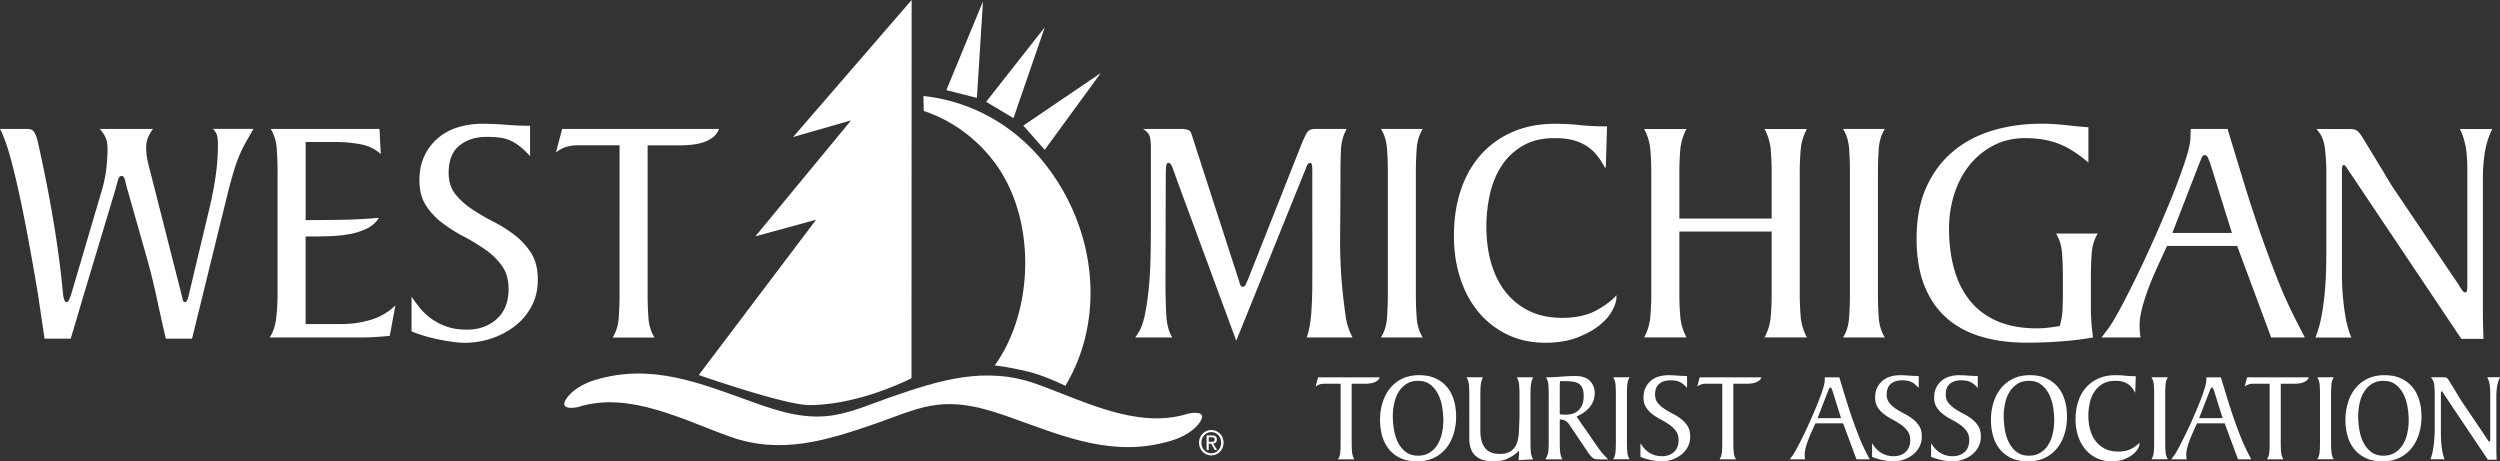 <svg width="233" height="43" fill="none" xmlns="http://www.w3.org/2000/svg"><rect width="100%" height="100%" fill="#333333" stroke="none"/><g clip-path="url(#a)" fill="#fff"><path d="M53.991 37.9c4.703-1.43 9.68 1.24 14.057 2.802 4.753 1.696 9.025.342 13.55-1.22 1.708-.589 3.447-1.365 5.23-1.677 2.63-.46 5.017.27 7.457 1.138 4.988 1.782 9.559 3.751 14.92 2.117.96-.293 2.168-.914 2.705-1.848.55-.943-.819-.77-1.272-.631-4.703 1.433-9.68-1.24-14.057-2.801-4.753-1.697-9.025-.342-13.55 1.223-1.708.591-3.447 1.364-5.226 1.677-2.635.46-5.021-.27-7.461-1.138-4.991-1.782-9.56-3.752-14.92-2.117-.96.292-2.168.917-2.708 1.847-.547.944.822.77 1.272.632l.003-.004z"/><path d="M84.951 35.25s-4.803 2.502-9.535 2.502c-2.28 0-10.291-2.8-10.291-2.8L76.06 20.48l-5.659 1.548 8.918-10.807-5.4 1.549L84.965 0l-.014 35.25zM99.293 35.957c3.746-6.254 2.897-14.487-1.789-20.537-2.957-3.82-7.115-6.013-11.438-6.47l.026 1.39c2.46.82 4.73 2.378 6.478 4.636 4.055 5.238 3.85 13.932.138 19.084 0 0 1.735.19 3.508.684 1.406.391 3.074 1.213 3.074 1.213h.003zM88.2 8.404 91.614.13l-.564 8.993-2.85-.72zM91.91 9.486l5.467-6.954-2.92 8.476-2.548-1.522zM95.376 11.705l7.217-4.899-5.226 7.158-1.99-2.259zM111.974 41.257c0-.559.403-.983.92-.983.516 0 .913.42.913.983 0 .562-.403.99-.913.99-.511 0-.92-.421-.92-.99zm.92 1.187c.614 0 1.141-.5 1.141-1.187s-.524-1.177-1.141-1.177c-.618 0-1.145.5-1.145 1.177 0 .678.524 1.187 1.145 1.187zm-.239-1.092h.225l.342.59h.219l-.37-.603c.192-.026.339-.131.339-.374 0-.27-.154-.388-.459-.388h-.497v1.36h.198v-.588l.003.004zm0-.177v-.42h.269c.137 0 .285.032.285.2 0 .21-.148.22-.315.22h-.239zM4.155 31.574l-.493-3.32a65.135 65.135 0 0 0-.336-2.089c-.144-.841-.305-1.752-.48-2.725a173.25 173.25 0 0 0-.567-3.015 120.283 120.283 0 0 0-.624-2.97 73.15 73.15 0 0 0-.638-2.603c-.215-.793-.416-1.43-.611-1.92a31.212 31.212 0 0 1-.205-.504 2.258 2.258 0 0 0-.205-.41h2.588c.31 0 .527.127.655.38.124.254.218.514.275.777a134.034 134.034 0 0 1 1.423 7.174c.406 2.387.715 4.705.93 6.96.057.57.164.852.319.852.117 0 .211-.102.292-.306.077-.203.134-.364.174-.486L9.5 17.712c.211-.73.352-1.427.422-2.088.068-.66.101-1.233.101-1.72 0-.427-.054-.772-.161-1.035-.107-.263-.295-.55-.567-.852h4.97a3.726 3.726 0 0 0-.48.822 2.496 2.496 0 0 0-.16.944c0 .506.08 1.075.248 1.706.164.632.305 1.177.423 1.644l2.615 10.295c.057.224.1.401.13.533.03.131.101.197.219.197.134 0 .251-.243.349-.73l1.916-8.042c.232-.974.423-1.953.567-2.94a20.7 20.7 0 0 0 .219-3.002c0-.325-.024-.588-.074-.792-.047-.204-.178-.418-.393-.641h3.78l-.699 1.22a12.807 12.807 0 0 0-1.003 2.298c-.242.763-.47 1.568-.682 2.42l-3.343 13.615h-2.44c-.292-1.24-.567-2.472-.829-3.702a63.335 63.335 0 0 0-.916-3.732l-1.772-6.244a18.471 18.471 0 0 1-.276-1.052c-.067-.292-.178-.44-.335-.44-.158 0-.272.148-.35.44-.076.296-.174.645-.291 1.052l-2.82 9.38c-.215.711-.426 1.428-.637 2.148-.215.72-.427 1.437-.638 2.147h-2.44l.003.013zM28.479 30.203h3.343c.91 0 1.806-.125 2.688-.382a5.535 5.535 0 0 0 2.34-1.354l-.524 2.834c-.39.04-.819.076-1.292.105-.477.03-.973.046-1.497.046H25.14c.33-.53.534-1.15.611-1.874.077-.72.118-1.427.118-2.117V16.009c0-.69-.024-1.398-.074-2.118-.047-.72-.239-1.345-.567-1.874H35.37l.117 2.344c-.503-.466-1.128-.772-1.873-.914a13.024 13.024 0 0 0-2.426-.213h-2.702v7.28c1.124 0 2.262-.01 3.413-.03a46.546 46.546 0 0 0 3.414-.185c-.252.428-.631.763-1.135 1.007a6.181 6.181 0 0 1-1.628.52c-.58.101-1.171.163-1.772.183-.6.02-1.124.03-1.57.03h-.726v8.164h-.003zM38.36 27.645c.212.325.46.664.742 1.02.282.354.625.683 1.03.989a5.58 5.58 0 0 0 1.44.763c.555.203 1.206.305 1.96.305 1.105 0 2.025-.328 2.763-.99.735-.66 1.105-1.597 1.105-2.817 0-.852-.205-1.562-.611-2.13a6.392 6.392 0 0 0-1.54-1.51 18.47 18.47 0 0 0-2.005-1.22 14.23 14.23 0 0 1-2.004-1.262 6.388 6.388 0 0 1-1.54-1.644c-.406-.628-.611-1.41-.611-2.345 0-.874.161-1.64.48-2.298a4.926 4.926 0 0 1 1.279-1.66 5.188 5.188 0 0 1 1.86-.99 7.638 7.638 0 0 1 2.221-.319c.776 0 1.507.03 2.252.092a26.63 26.63 0 0 0 2.222.092v2.835a7.79 7.79 0 0 0-.916-.885 4.583 4.583 0 0 0-.873-.55 3.423 3.423 0 0 0-.986-.288 9.368 9.368 0 0 0-1.266-.076c-1.027 0-1.873.27-2.544.809-.668.539-1.004 1.387-1.004 2.545 0 .792.205 1.446.611 1.966.406.516.92.986 1.54 1.4.622.418 1.29.81 2.005 1.174a12.8 12.8 0 0 1 2.004 1.263 6.418 6.418 0 0 1 1.54 1.69c.406.651.61 1.463.61 2.436 0 .974-.197 1.799-.593 2.529a5.715 5.715 0 0 1-1.571 1.841 7.288 7.288 0 0 1-2.178 1.14 7.779 7.779 0 0 1-2.427.399 8.66 8.66 0 0 1-1.191-.092 20.608 20.608 0 0 1-1.336-.23 15.261 15.261 0 0 1-1.323-.336c-.436-.131-.819-.27-1.148-.41v-3.23l.004-.006zM57.103 31.453c.329-.53.517-1.151.567-1.874.047-.72.074-1.427.074-2.118V13.54h-3.867c-.329 0-.664.04-1.003.122-.34.082-.692.263-1.06.549l.58-2.193H67.01a1.675 1.675 0 0 1-.58.792 2.978 2.978 0 0 1-.887.457 5.196 5.196 0 0 1-1.017.214c-.359.04-.681.062-.973.062h-3.195v13.921c0 .69.023 1.398.073 2.118.047.72.239 1.345.568 1.874h-3.894l-.003-.003zM125.51 12.018c-.329.588-.51 1.262-.537 2.025-.03.763-.044 1.529-.044 2.298 0 1.848-.01 3.703-.03 5.56-.02 1.858.067 3.712.262 5.56.077.69.165 1.375.262 2.055a5.73 5.73 0 0 0 .638 1.933h-4.273c.134-.384.238-.808.305-1.262.067-.457.118-.93.145-1.417.03-.487.047-.97.057-1.447.01-.477.013-.93.013-1.355V15.855c0-.162-.01-.316-.03-.457-.02-.142-.077-.214-.175-.214-.097 0-.174.046-.231.138a1.347 1.347 0 0 0-.145.319l-6.508 16.114-5.521-14.957a64.324 64.324 0 0 0-.406-1.14c-.118-.316-.242-.474-.379-.474-.138 0-.215.112-.232.335-.02.224-.03.447-.03.671l-.03 9.9c0 1.2.023 2.265.073 3.2.047.933.239 1.656.568 2.163h-3.457l.261-.398c.272-.404.484-.983.641-1.736.155-.753.276-1.585.363-2.499.087-.914.141-1.848.161-2.801.02-.954.03-1.848.03-2.68v-7.615c0-.404-.033-.736-.1-.99-.068-.253-.276-.493-.625-.716h3.605c.175 0 .352.026.537.075a.506.506 0 0 1 .363.382l4.299 13.28c.077.223.145.44.205.654.06.214.144.319.262.319.134 0 .231-.066.292-.197l.231-.533 5.028-12.701c.135-.326.275-.619.423-.885.144-.263.403-.394.769-.394h2.964-.004zM129.347 16.009c0-.69-.024-1.398-.074-2.118-.047-.72-.238-1.345-.567-1.874h3.893c-.329.53-.517 1.154-.567 1.874a32.58 32.58 0 0 0-.074 2.118V27.46c0 .69.024 1.397.074 2.117.047.72.238 1.345.567 1.874h-3.893c.329-.53.517-1.15.567-1.874.047-.72.074-1.427.074-2.117V16.009zM149.66 15.614h-.087a8.389 8.389 0 0 0-.611-.973 4.144 4.144 0 0 0-.873-.884c-.349-.264-.779-.477-1.292-.642-.514-.16-1.148-.243-1.903-.243-1.145 0-2.118.227-2.92.684a5.787 5.787 0 0 0-1.977 1.828c-.514.763-.886 1.64-1.118 2.634a13.657 13.657 0 0 0-.349 3.107c0 1.2.144 2.314.436 3.35.292 1.036.732 1.934 1.323 2.696a6.28 6.28 0 0 0 2.208 1.799c.88.437 1.924.654 3.125.654 1.202 0 2.306-.23 3.138-.684.833-.457 1.464-.93 1.89-1.417v.184c0 .346-.131.763-.393 1.25-.261.486-.668.95-1.221 1.387-.551.438-1.246.812-2.078 1.128-.832.316-1.812.473-2.937.473-1.319 0-2.504-.26-3.561-.776a8.012 8.012 0 0 1-2.689-2.117c-.735-.894-1.298-1.943-1.684-3.153-.39-1.207-.581-2.512-.581-3.913 0-1.562.211-2.985.641-4.264.426-1.28 1.047-2.377 1.859-3.292a8.416 8.416 0 0 1 2.964-2.13c1.161-.506 2.481-.763 3.954-.763.832 0 1.608.04 2.326.122.715.082 1.561.121 2.527.121l-.117 3.838v-.004zM165.119 16.009c0-.69-.03-1.375-.087-2.055a4.882 4.882 0 0 0-.581-1.934h3.954a4.898 4.898 0 0 0-.581 1.934c-.057.68-.087 1.364-.087 2.055V27.46c0 .69.03 1.374.087 2.055.058.68.252 1.325.581 1.933h-3.954a4.882 4.882 0 0 0 .581-1.933c.057-.68.087-1.365.087-2.055v-5.88h-8.602v5.88c0 .69.03 1.374.087 2.055.057.68.252 1.325.581 1.933h-3.954a4.88 4.88 0 0 0 .58-1.933c.057-.68.088-1.365.088-2.055V16.009c0-.69-.031-1.375-.088-2.055a4.88 4.88 0 0 0-.58-1.934h3.954a4.882 4.882 0 0 0-.581 1.934c-.057.68-.087 1.364-.087 2.055v4.356h8.602V16.01zM172.413 16.01c0-.691-.024-1.398-.074-2.118-.047-.72-.238-1.345-.567-1.874h3.893c-.329.529-.517 1.154-.567 1.874a32.58 32.58 0 0 0-.074 2.117v11.452c0 .69.024 1.398.074 2.118.047.72.238 1.344.567 1.874h-3.893c.329-.53.517-1.151.567-1.874.047-.72.074-1.427.074-2.118V16.01zM194.643 15.157c-.987-.851-1.933-1.446-2.833-1.782-.9-.335-1.913-.503-3.038-.503-1.124 0-2.128.234-3.007.7a6.974 6.974 0 0 0-2.239 1.858c-.611.773-1.074 1.667-1.396 2.68a10.613 10.613 0 0 0-.48 3.2c0 1.4.165 2.676.494 3.823.328 1.148.829 2.127 1.496 2.94.668.812 1.518 1.436 2.545 1.874 1.027.437 2.238.654 3.631.654.386 0 .752-.02 1.091-.063.339-.039.692-.092 1.061-.15.154-.53.241-1.053.262-1.57.02-.519.03-1.038.03-1.568v-1.492c0-.69-.024-1.398-.074-2.118-.047-.72-.238-1.344-.567-1.874h3.893c-.329.53-.517 1.154-.567 1.874a32.58 32.58 0 0 0-.074 2.118v3.044c0 .408.02.852.057 1.342.04.487.087.924.144 1.309a29.09 29.09 0 0 1-2.993.364 43.128 43.128 0 0 1-3.196.122c-1.53 0-2.927-.184-4.185-.549-1.259-.365-2.34-.94-3.239-1.72-.9-.782-1.598-1.785-2.091-3.015-.494-1.23-.742-2.696-.742-4.402 0-1.848.299-3.443.899-4.78.601-1.342 1.424-2.454 2.471-3.335 1.047-.884 2.275-1.539 3.692-1.966 1.413-.428 2.937-.641 4.561-.641.735 0 1.467.04 2.195.121.725.083 1.457.152 2.196.214v3.291h.003zM211.673 31.453l-3.168-8.53h-6.539c-.309.672-.621 1.346-.929 2.026-.309.68-.588 1.345-.83 1.996a17.542 17.542 0 0 0-.58 1.841c-.145.579-.218 1.082-.218 1.51 0 .384.03.772.087 1.157h-3.632l.641-.852c.272-.365.648-1 1.135-1.904a87.806 87.806 0 0 0 1.584-3.123 110.257 110.257 0 0 0 1.729-3.748c.58-1.319 1.107-2.575 1.584-3.762a49.661 49.661 0 0 0 1.161-3.183c.299-.933.45-1.614.45-2.041l.03-.822h3.43c.464 1.522.933 3.067 1.41 4.629.473 1.565.977 3.124 1.51 4.676.534 1.555 1.101 3.09 1.699 4.616a43.72 43.72 0 0 0 2.004 4.386l.58 1.128h-3.138zm-5.696-16.266c-.04-.102-.097-.25-.174-.44-.078-.194-.185-.29-.319-.29s-.242.102-.319.306a5.33 5.33 0 0 1-.175.428l-2.527 6.52h5.552l-2.034-6.52-.004-.004zM215.798 31.452c.252-.628.446-1.318.581-2.071.134-.75.238-1.522.305-2.315.067-.792.107-1.575.118-2.344.01-.773.013-1.493.013-2.164v-6.487c0-.75-.044-1.496-.131-2.239-.087-.74-.352-1.345-.799-1.812h2.937c.272 0 .49.02.655.063.164.04.335.184.506.427.155.224.373.57.655 1.036.282.467.587.97.916 1.51.329.539.655 1.075.974 1.614.318.539.597.97.829 1.295l5.783 8.559c.097.164.198.325.305.486.108.165.208.244.306.244.097 0 .154-.063.174-.184.02-.122.03-.254.03-.395V15.923c0-1.035-.063-1.84-.188-2.423-.127-.579-.295-1.072-.51-1.476h3.021a7.612 7.612 0 0 0-.698 2.223 15.286 15.286 0 0 0-.175 2.314v12.185a66.556 66.556 0 0 0 .057 2.835h-2.064L218.762 15.71c-.135-.224-.242-.336-.319-.336-.118 0-.175.151-.175.457v9.75c0 .67.031 1.344.088 2.024.057.681.144 1.352.261 2.01.118.66.292 1.275.524 1.844h-3.343v-.007zM124.698 42.81c.131-.208.204-.455.221-.737.02-.283.027-.563.027-.832v-5.478h-1.52c-.131 0-.262.017-.397.05a1.137 1.137 0 0 0-.416.216l.229-.861h5.752a.65.65 0 0 1-.228.312 1.211 1.211 0 0 1-.349.181c-.127.04-.258.07-.399.082a3.32 3.32 0 0 1-.383.023h-1.259v5.478c0 .273.01.55.031.832.02.283.094.53.221.736h-1.534l.004-.003zM135.475 40.442c-.157.506-.386.95-.691 1.331a3.26 3.26 0 0 1-1.138.898c-.453.217-.977.329-1.571.329s-1.121-.102-1.554-.306a3.003 3.003 0 0 1-1.074-.829 3.419 3.419 0 0 1-.624-1.223 5.442 5.442 0 0 1-.202-1.506c0-.565.078-1.104.235-1.61.155-.507.386-.95.692-1.332a3.25 3.25 0 0 1 1.138-.898c.453-.217.976-.329 1.57-.329.595 0 1.122.102 1.555.306.432.204.792.48 1.074.829.281.348.49.756.624 1.223.134.467.201.97.201 1.506 0 .569-.077 1.104-.235 1.61zm-1.064-2.512a4.292 4.292 0 0 0-.376-1.187 2.586 2.586 0 0 0-.725-.895c-.305-.236-.684-.355-1.144-.355-.413 0-.765.092-1.064.276a2.256 2.256 0 0 0-.732.73 3.348 3.348 0 0 0-.423 1.056c-.09.401-.137.815-.137 1.246 0 .401.037.816.107 1.246.074.43.198.829.376 1.187.178.358.42.654.725.888.305.233.685.348 1.144.348.413 0 .766-.092 1.064-.276.299-.184.541-.427.732-.73.191-.302.332-.654.423-1.055.091-.398.138-.816.138-1.246 0-.391-.037-.802-.108-1.233zM142.893 35.162c-.06.105-.107.22-.144.348a2.477 2.477 0 0 0-.074.401c-.014.138-.024.28-.027.421-.003.142-.007.276-.007.414v4.508c0 .273.01.55.03.832.021.283.094.526.222.727l-1.359.072.047-.792c0-.033-.021-.05-.057-.05-.017 0-.034.014-.051.043a.401.401 0 0 1-.084.089c-.221.2-.51.388-.869.562-.359.174-.806.263-1.339.263-.336 0-.638-.04-.91-.115a1.859 1.859 0 0 1-.698-.355 1.607 1.607 0 0 1-.456-.628 2.487 2.487 0 0 1-.178-.94v-4.219c0-.273-.01-.552-.034-.838a1.697 1.697 0 0 0-.218-.743h1.534c-.061.105-.108.22-.145.348a2.59 2.59 0 0 0-.073.401c-.014.138-.024.28-.027.421-.004.142-.007.276-.007.414v3.499c.013.641.161 1.144.44 1.509.278.368.742.552 1.389.552.329 0 .604-.052.829-.16a1.38 1.38 0 0 0 .544-.458c.138-.194.235-.434.299-.72.06-.283.094-.605.104-.963.007-.234.017-.46.027-.69.01-.228.016-.458.016-.691v-1.88c0-.274-.01-.553-.033-.84a1.71 1.71 0 0 0-.218-.742h1.534-.007zM148.928 41.695c.084.118.158.223.225.312.064.089.134.171.205.253.073.08.151.165.235.253.084.09.181.188.298.3h-.936c-.245 0-.433-.063-.567-.188a2.757 2.757 0 0 1-.396-.473l-1.397-2.085c-.121-.174-.225-.322-.302-.444a1.635 1.635 0 0 0-.241-.292.77.77 0 0 0-.276-.168 1.793 1.793 0 0 0-.406-.079v2.157c0 .273.01.549.03.832.021.282.094.53.222.736h-1.591c.168-.28.262-.559.282-.838.02-.28.027-.546.027-.802v-4.436c0-.273-.01-.549-.027-.832a1.563 1.563 0 0 0-.225-.736c.48 0 .95-.02 1.406-.06.457-.039.91-.059 1.36-.059.587 0 1.03.152 1.326.45.295.3.446.685.446 1.158 0 .28-.05.533-.148.76a2.24 2.24 0 0 1-.389.611c-.161.181-.342.336-.544.467a4.07 4.07 0 0 1-.611.329l1.991 2.877.003-.003zm-3.558-3.081c.168.023.339.036.514.036.557 0 .98-.151 1.275-.45.296-.3.44-.737.44-1.312 0-.296-.04-.533-.121-.714a.927.927 0 0 0-.336-.414 1.257 1.257 0 0 0-.527-.188 6.708 6.708 0 0 0-.684-.052h-.537c-.007.089-.014.18-.017.283-.003.102-.007.197-.007.292v2.519zM150.599 36.73c0-.273-.01-.55-.03-.832a1.608 1.608 0 0 0-.221-.736h1.533c-.13.207-.204.453-.224.736-.021.283-.027.562-.027.832v4.508c0 .273.01.549.027.832.02.282.094.529.224.736h-1.533c.13-.207.204-.454.221-.736.02-.283.03-.563.03-.832V36.73zM152.885 41.31c.084.128.182.263.293.401.11.138.245.27.406.388.161.122.349.22.567.3.218.078.473.118.772.118.433 0 .795-.129 1.087-.388.289-.26.433-.628.433-1.108 0-.336-.08-.615-.238-.839a2.491 2.491 0 0 0-.608-.592 7.303 7.303 0 0 0-.788-.48 5.762 5.762 0 0 1-.789-.496 2.432 2.432 0 0 1-.604-.648c-.161-.247-.242-.556-.242-.924 0-.342.064-.644.188-.904a1.958 1.958 0 0 1 1.235-1.042c.279-.086.571-.125.876-.125.306 0 .594.013.886.036.292.023.584.036.876.036v1.115a3.092 3.092 0 0 0-.359-.349 1.744 1.744 0 0 0-.342-.217 1.34 1.34 0 0 0-.389-.115 3.636 3.636 0 0 0-.497-.03c-.403 0-.739.106-1 .32-.262.213-.396.545-.396.999 0 .312.08.569.241.773.161.203.363.388.608.552.245.164.507.319.789.46.281.142.543.31.788.497s.447.41.608.664c.161.256.238.575.238.96s-.077.707-.235.996c-.158.29-.362.53-.617.727a2.856 2.856 0 0 1-.86.45 3.01 3.01 0 0 1-1.423.119 7.77 7.77 0 0 1-.527-.089 5.447 5.447 0 0 1-.973-.293v-1.269l-.004-.003zM160.263 42.81c.131-.208.205-.455.225-.737.02-.283.027-.563.027-.832v-5.478h-1.521a1.65 1.65 0 0 0-.396.05 1.13 1.13 0 0 0-.416.216l.228-.861h5.753a.657.657 0 0 1-.228.312 1.224 1.224 0 0 1-.349.181 1.97 1.97 0 0 1-.4.082 3.303 3.303 0 0 1-.382.023h-1.259v5.478c0 .273.01.55.03.832.02.283.094.53.222.736h-1.534v-.003zM173.024 42.81l-1.245-3.358h-2.575c-.121.263-.245.53-.366.796-.12.266-.231.53-.325.786a7.044 7.044 0 0 0-.228.726 2.495 2.495 0 0 0-.088.592c0 .151.01.303.034.457h-1.43l.252-.335c.107-.145.255-.395.446-.75s.4-.766.624-1.23c.225-.463.454-.953.682-1.473.228-.52.436-1.012.624-1.48.188-.466.339-.884.457-1.252.117-.368.177-.635.177-.802l.011-.322h1.349c.181.598.369 1.206.554 1.821.188.615.386 1.23.594 1.841.208.612.433 1.217.668 1.815.235.599.5 1.174.788 1.726l.229.444h-1.236l.004-.003zm-2.242-6.403a5.822 5.822 0 0 0-.067-.174c-.031-.075-.074-.115-.128-.115-.054 0-.094.04-.124.118-.03.08-.054.135-.071.168l-.993 2.565h2.185l-.799-2.565-.003.003zM174.474 41.31c.084.128.181.263.292.401a2.162 2.162 0 0 0 1.745.806c.433 0 .796-.129 1.088-.388.288-.26.433-.628.433-1.108 0-.336-.081-.615-.239-.839a2.505 2.505 0 0 0-.607-.592 7.318 7.318 0 0 0-.789-.48 5.762 5.762 0 0 1-.789-.496 2.432 2.432 0 0 1-.604-.648c-.161-.247-.242-.556-.242-.924 0-.342.064-.644.188-.904.125-.26.296-.477.504-.654.208-.175.453-.306.732-.388.278-.086.57-.125.876-.125.305 0 .594.013.886.036.292.023.584.036.876.036v1.115a3.26 3.26 0 0 0-.359-.349 1.75 1.75 0 0 0-.343-.217 1.331 1.331 0 0 0-.389-.115 3.636 3.636 0 0 0-.497-.03c-.403 0-.738.106-1 .32-.262.213-.396.545-.396.999 0 .312.08.569.241.773.162.203.363.388.608.552.245.164.507.319.789.46.282.142.543.31.789.497.245.187.446.41.607.664.161.256.238.575.238.96s-.077.707-.235.996c-.157.29-.362.53-.617.727a3.017 3.017 0 0 1-2.283.569 7.77 7.77 0 0 1-.527-.089 5.524 5.524 0 0 1-.973-.293v-1.269l-.003-.003zM179.975 41.31c.084.128.181.263.292.401a2.162 2.162 0 0 0 1.745.806c.433 0 .796-.129 1.088-.388.289-.26.433-.628.433-1.108 0-.336-.081-.615-.242-.839a2.545 2.545 0 0 0-.604-.592 7.318 7.318 0 0 0-.789-.48 5.751 5.751 0 0 1-.788-.496 2.497 2.497 0 0 1-.608-.648c-.161-.25-.238-.556-.238-.924 0-.342.064-.644.188-.904a1.93 1.93 0 0 1 .503-.654c.208-.175.453-.306.732-.388.278-.086.57-.125.876-.125.305 0 .594.013.886.036.292.023.584.036.876.036v1.115a3.174 3.174 0 0 0-.359-.349 1.774 1.774 0 0 0-.342-.217 1.347 1.347 0 0 0-.39-.115 3.626 3.626 0 0 0-.497-.03c-.402 0-.738.106-1 .32-.262.21-.392.545-.392.999 0 .312.08.569.241.773a2.7 2.7 0 0 0 .604.552c.242.164.507.319.789.46.282.145.544.31.789.497s.446.41.607.664c.161.253.239.575.239.96s-.078.707-.235.996c-.158.29-.363.53-.618.727-.255.197-.54.345-.859.45a3.01 3.01 0 0 1-1.423.119 7.667 7.667 0 0 1-.527-.089 5.684 5.684 0 0 1-.974-.293v-1.269l-.003-.003zM192.411 40.442c-.158.506-.386.95-.692 1.331-.305.382-.685.681-1.138.898-.453.22-.976.329-1.57.329-.595 0-1.122-.102-1.555-.306a3.011 3.011 0 0 1-1.074-.829 3.419 3.419 0 0 1-.624-1.223 5.443 5.443 0 0 1-.201-1.506c0-.565.077-1.104.235-1.61.157-.507.386-.95.691-1.332.306-.382.685-.68 1.138-.898.453-.22.977-.329 1.571-.329s1.121.102 1.554.306c.433.204.792.48 1.074.829.282.348.49.756.624 1.223.134.467.202.97.202 1.506 0 .569-.078 1.104-.235 1.61zm-1.064-2.512a4.292 4.292 0 0 0-.376-1.187 2.553 2.553 0 0 0-.725-.895c-.306-.236-.685-.355-1.145-.355-.413 0-.765.092-1.064.276-.295.185-.54.428-.732.73a3.323 3.323 0 0 0-.422 1.056 5.608 5.608 0 0 0-.138 1.246c0 .401.037.816.107 1.246.071.43.198.829.376 1.187.178.358.42.654.725.888.306.233.685.348 1.145.348.413 0 .765-.092 1.064-.276.295-.184.54-.427.731-.73.192-.302.333-.654.423-1.055.091-.398.138-.816.138-1.246 0-.391-.037-.802-.107-1.233zM199.016 36.575h-.033a3.539 3.539 0 0 0-.242-.385 1.632 1.632 0 0 0-.342-.348 1.674 1.674 0 0 0-.511-.253 2.561 2.561 0 0 0-.748-.096c-.45 0-.833.09-1.148.27-.316.18-.574.42-.779.72-.201.3-.349.645-.439 1.036a5.383 5.383 0 0 0-.138 1.223c0 .47.057.91.171 1.318.114.408.289.763.52 1.062.232.3.524.536.87.707.345.171.755.257 1.228.257s.906-.089 1.235-.27c.329-.18.574-.365.742-.559v.073c0 .134-.05.299-.154.49-.104.19-.262.374-.48.545-.218.171-.49.32-.819.444-.329.125-.712.184-1.155.184-.517 0-.987-.102-1.399-.306a3.125 3.125 0 0 1-1.058-.831 3.785 3.785 0 0 1-.664-1.24 4.948 4.948 0 0 1-.229-1.539c0-.615.084-1.174.252-1.677.168-.503.413-.933.732-1.295a3.33 3.33 0 0 1 1.165-.838c.456-.201.976-.3 1.554-.3.329 0 .631.017.913.046.281.033.614.05.993.05l-.047 1.509.01.003zM200.765 36.73c0-.273-.011-.55-.027-.832a1.596 1.596 0 0 0-.222-.736h1.531a1.529 1.529 0 0 0-.222.736c-.02.283-.027.562-.027.832v4.508c0 .273.01.549.027.832.02.282.094.529.222.736h-1.531c.128-.207.205-.454.222-.736.02-.283.027-.563.027-.832V36.73zM208.585 42.81l-1.245-3.358h-2.574c-.121.263-.246.53-.366.796-.121.266-.232.53-.326.786a7.044 7.044 0 0 0-.228.726 2.488 2.488 0 0 0-.087.592c0 .151.01.303.033.457h-1.43l.252-.335c.107-.145.255-.395.446-.75a42.315 42.315 0 0 0 1.306-2.703c.228-.52.436-1.012.624-1.48.188-.466.339-.884.457-1.252.117-.368.178-.635.178-.802l.01-.322h1.349c.185.598.369 1.206.554 1.821.188.615.386 1.23.594 1.841.208.612.433 1.217.668 1.815.235.599.5 1.174.789 1.726l.228.444h-1.235l.003-.003zm-2.242-6.403c-.017-.04-.037-.098-.07-.174-.034-.075-.074-.115-.125-.115-.05 0-.094.04-.127.118-.03.08-.054.135-.067.168l-.994 2.565h2.185l-.799-2.565-.003.003zM211.284 42.81c.131-.208.205-.455.221-.737.021-.283.027-.563.027-.832v-5.478h-1.52c-.131 0-.262.017-.393.05a1.13 1.13 0 0 0-.416.216l.228-.861h5.753a.657.657 0 0 1-.228.312 1.224 1.224 0 0 1-.349.181c-.124.04-.259.07-.4.082a3.303 3.303 0 0 1-.382.023h-1.259v5.478c0 .273.01.55.027.832.02.283.094.53.225.736h-1.534v-.003zM216.224 36.73c0-.273-.01-.55-.03-.832a1.608 1.608 0 0 0-.221-.737h1.534a1.529 1.529 0 0 0-.222.737c-.02.282-.03.562-.03.831v4.508c0 .273.01.55.03.832.02.283.094.53.222.737h-1.534c.131-.207.204-.454.221-.737.02-.283.03-.562.03-.832V36.73zM225.448 40.442c-.158.506-.386.95-.692 1.331a3.25 3.25 0 0 1-1.138.898c-.453.217-.976.329-1.57.329-.595 0-1.122-.102-1.555-.306a3.011 3.011 0 0 1-1.074-.829 3.419 3.419 0 0 1-.624-1.223 5.443 5.443 0 0 1-.201-1.506c0-.565.077-1.104.235-1.61a3.95 3.95 0 0 1 .691-1.332c.306-.382.685-.68 1.138-.898.453-.22.977-.329 1.571-.329s1.121.102 1.554.306c.433.204.792.48 1.074.829.282.348.49.756.624 1.223.134.467.202.97.202 1.506 0 .569-.078 1.104-.235 1.61zm-1.064-2.512a4.292 4.292 0 0 0-.376-1.187 2.586 2.586 0 0 0-.725-.895c-.306-.236-.685-.355-1.145-.355-.413 0-.765.092-1.064.276-.299.185-.54.428-.732.73a3.323 3.323 0 0 0-.422 1.056 5.608 5.608 0 0 0-.138 1.246c0 .401.037.816.107 1.246.074.43.198.829.376 1.187.178.358.42.654.725.888.306.233.685.348 1.145.348.413 0 .765-.092 1.064-.276.298-.184.54-.427.731-.73.192-.302.333-.654.423-1.055.091-.398.138-.816.138-1.246 0-.391-.037-.802-.107-1.233zM226.516 42.81c.097-.247.174-.52.228-.816.053-.296.094-.599.121-.911.026-.312.04-.618.047-.924.003-.302.006-.588.006-.852v-2.551c0-.296-.017-.589-.05-.881a1.205 1.205 0 0 0-.316-.714h1.155c.107 0 .191.01.258.023.064.017.131.073.202.168.06.089.148.224.258.408l.359.592c.131.21.259.424.383.634.128.21.235.382.326.51l2.275 3.367c.037.062.078.128.121.19.044.063.081.096.121.096.04 0 .06-.023.07-.073.007-.049.011-.098.011-.154V36.69c0-.407-.024-.726-.074-.953a2.399 2.399 0 0 0-.202-.582h1.188c-.137.28-.228.572-.275.874a5.94 5.94 0 0 0-.067.911v4.794c0 .2 0 .391.007.569.007.177.01.361.017.546h-.813l-4.185-6.244c-.054-.089-.094-.132-.128-.132-.047 0-.067.06-.067.181v3.837a8.872 8.872 0 0 0 .138 1.588c.047.26.114.503.205.727h-1.316l-.003.003z"/></g><defs><clipPath id="a"><path fill="#fff" d="M0 0h233v43H0z"/></clipPath></defs></svg>